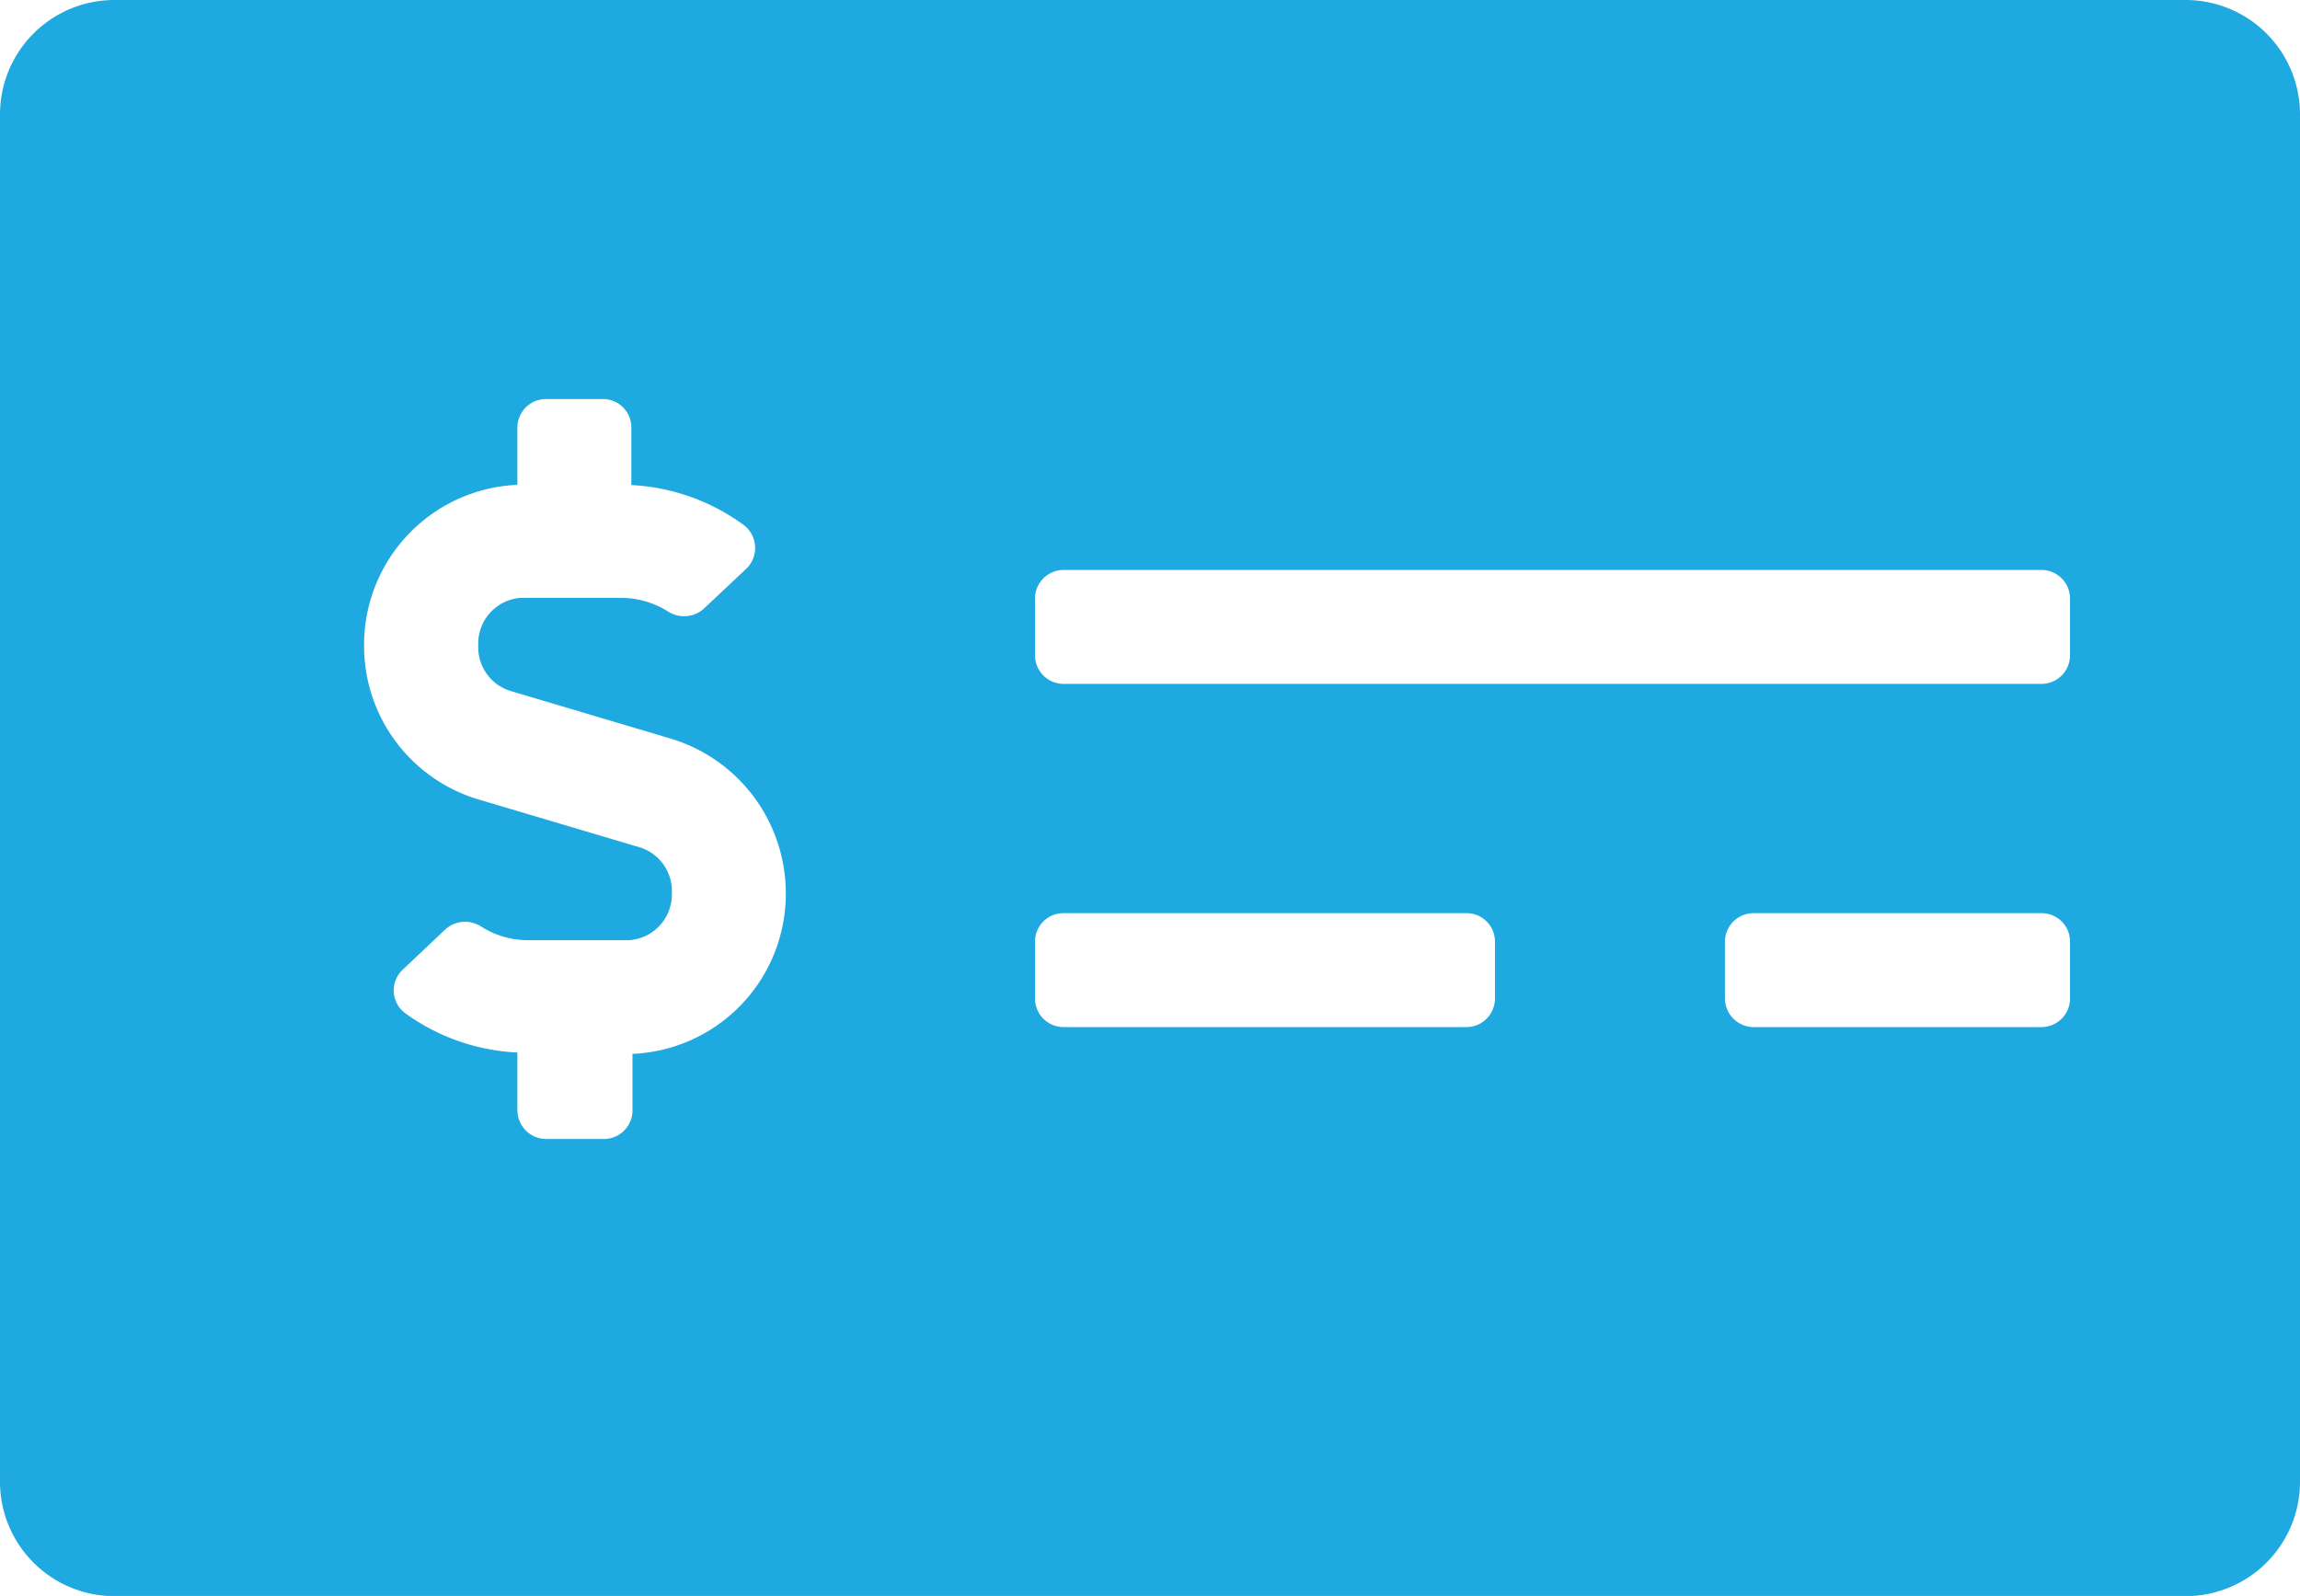 <svg xmlns="http://www.w3.org/2000/svg" viewBox="0 0 100.51 69.75"><defs><style>.cls-1{fill:#1ea9e1;}</style></defs><g id="Layer_2" data-name="Layer 2"><g id="Layer_1-2" data-name="Layer 1"><path class="cls-1" d="M100.51,5V64.76a5,5,0,0,1-5,5H5a5,5,0,0,1-5-5V5A5,5,0,0,1,5,0H95.49A5,5,0,0,1,100.51,5ZM34.34,39.05a7.06,7.06,0,0,0-5-6.76l-7.06-2.1a2,2,0,0,1-1.38-2,2,2,0,0,1,1.85-2.06h4.42a3.88,3.88,0,0,1,2,.58,1.29,1.29,0,0,0,1.59-.11l1.85-1.74a1.26,1.26,0,0,0-.09-1.9,9.08,9.08,0,0,0-4.93-1.76V18.68a1.24,1.24,0,0,0-1.26-1.24H23.87a1.25,1.25,0,0,0-1.26,1.24v2.51a7,7,0,0,0-6.7,7,7,7,0,0,0,5,6.75l7.07,2.1a2,2,0,0,1,1.38,2,2,2,0,0,1-1.86,2.05H23.05a3.8,3.8,0,0,1-2-.58,1.29,1.29,0,0,0-1.59.11L17.6,42.38a1.24,1.24,0,0,0,.09,1.89A9.06,9.06,0,0,0,22.61,46v2.53a1.26,1.26,0,0,0,1.26,1.25h2.51a1.25,1.25,0,0,0,1.26-1.25V46.06A7,7,0,0,0,34.34,39.05Zm56.12-12.9a1.25,1.25,0,0,0-1.26-1.24H46.49a1.25,1.25,0,0,0-1.26,1.24v2.5a1.25,1.25,0,0,0,1.26,1.24H89.2a1.25,1.25,0,0,0,1.26-1.24Zm-25.13,15a1.24,1.24,0,0,0-1.25-1.24H46.49a1.24,1.24,0,0,0-1.26,1.24v2.49a1.25,1.25,0,0,0,1.26,1.25H64.08a1.25,1.25,0,0,0,1.25-1.25Zm25.13,0a1.24,1.24,0,0,0-1.26-1.24H76.64a1.25,1.25,0,0,0-1.26,1.24v2.49a1.26,1.26,0,0,0,1.26,1.25H89.2a1.25,1.25,0,0,0,1.26-1.25Z"/></g></g></svg>